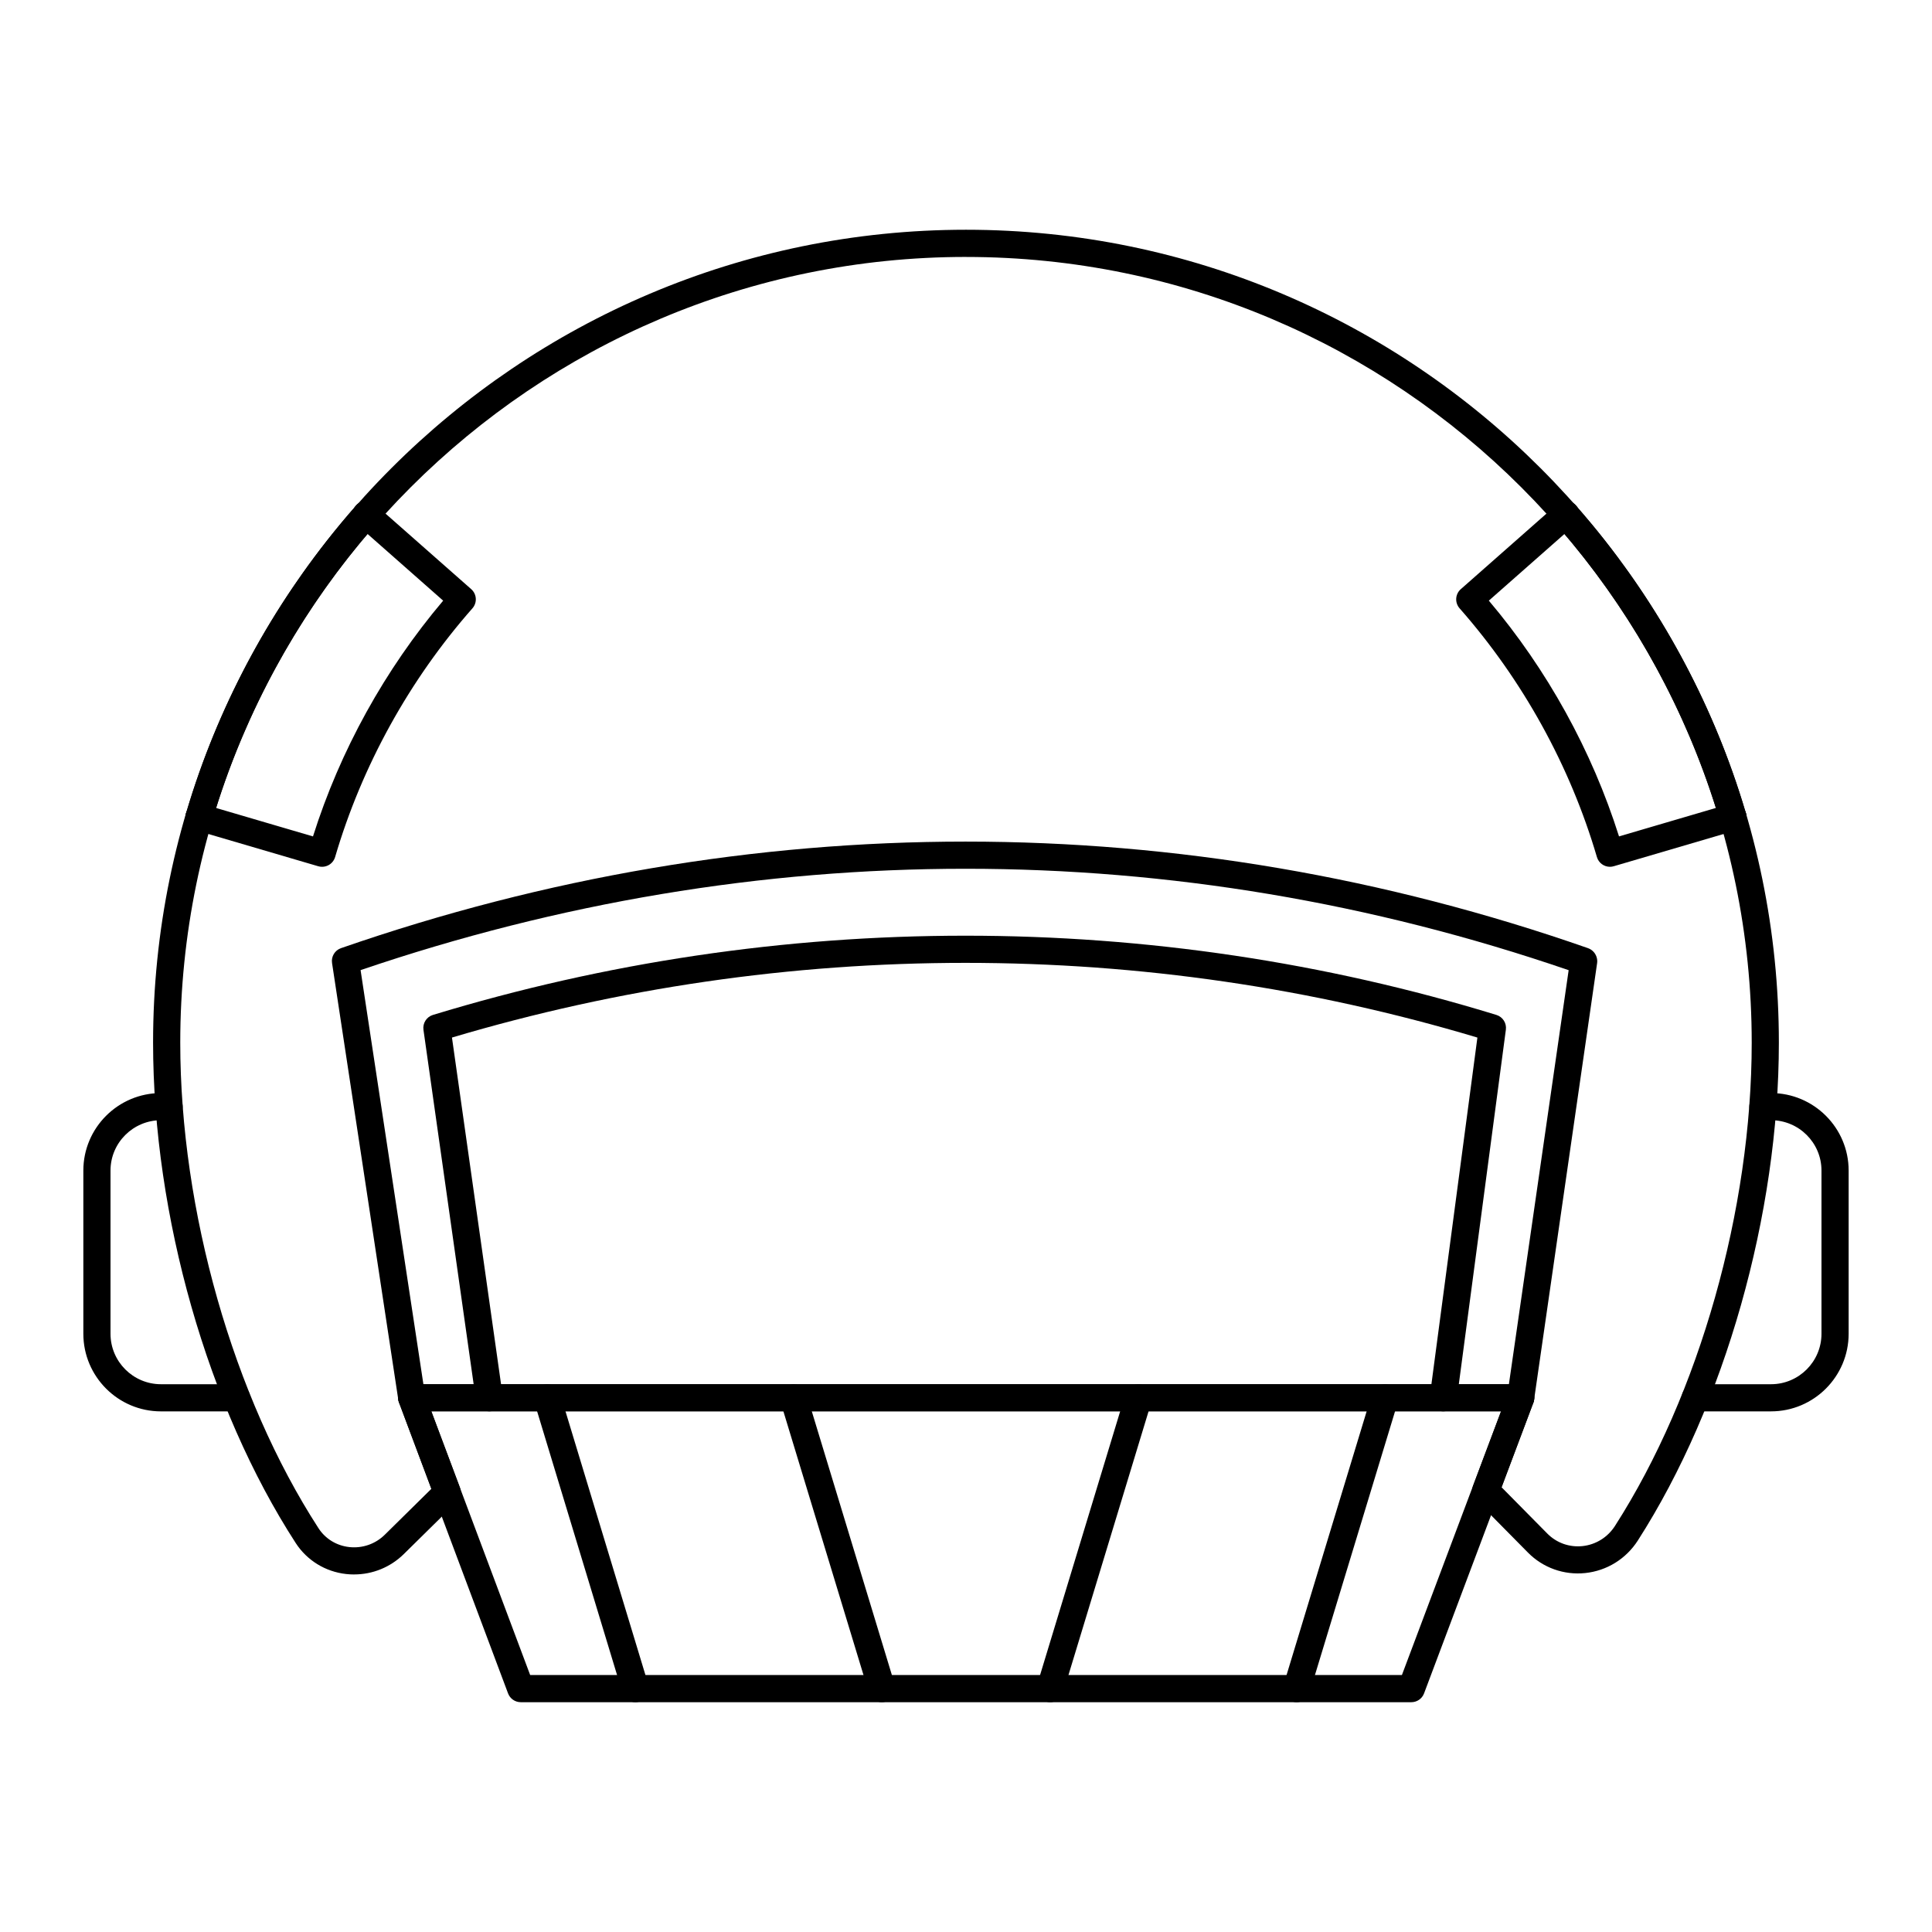 <?xml version="1.0" encoding="UTF-8"?>
<!-- Uploaded to: ICON Repo, www.svgrepo.com, Generator: ICON Repo Mixer Tools -->
<svg fill="#000000" width="800px" height="800px" version="1.1" viewBox="144 144 512 512" xmlns="http://www.w3.org/2000/svg">
 <g>
  <path d="m237.84 561.25c-0.688 0-1.383-0.035-2.078-0.113-5.523-0.605-10.41-3.606-13.402-8.23-23.309-36.004-37.793-86.809-37.793-132.59 0-118.79 96.641-215.43 215.43-215.43s215.42 96.641 215.42 215.43c0 45.441-14.32 95.996-37.371 131.93-3.133 4.883-8.215 8.027-13.949 8.629-5.641 0.586-11.188-1.387-15.18-5.434l-13.734-13.902c-0.984-1-1.301-2.481-0.809-3.797l7.418-19.734-283.48 0.004 7.57 20.188c0.5 1.332 0.168 2.828-0.844 3.828l-14.016 13.809c-3.547 3.492-8.258 5.406-13.176 5.406zm162.16-349.16c-114.82 0-208.23 93.41-208.23 208.23 0 44.465 14.039 93.773 36.641 128.68 1.809 2.801 4.781 4.617 8.145 4.988 3.484 0.383 6.918-0.805 9.414-3.266l12.352-12.172-8.57-22.859c-0.414-1.105-0.262-2.344 0.41-3.312 0.676-0.969 1.777-1.547 2.961-1.547h293.88c1.18 0 2.289 0.578 2.961 1.551 0.672 0.973 0.824 2.211 0.41 3.316l-8.438 22.441 12.113 12.262c2.453 2.484 5.836 3.688 9.305 3.332 3.547-0.371 6.699-2.324 8.641-5.359 22.348-34.844 36.23-83.91 36.23-128.05 0-114.82-93.41-208.23-208.22-208.23z"/>
  <path d="m196.78 364.14c-0.332 0-0.676-0.047-1.016-0.148-1.91-0.559-2.996-2.562-2.434-4.469 8.785-29.875 24.344-58.055 44.996-81.504 1.312-1.492 3.59-1.629 5.078-0.32 1.488 1.312 1.633 3.59 0.32 5.078-19.961 22.66-35 49.902-43.492 78.777-0.461 1.57-1.895 2.586-3.453 2.586z"/>
  <path d="m229.35 373.71c-0.34 0-0.684-0.047-1.012-0.145l-32.625-9.578c-1.91-0.559-3-2.559-2.441-4.465 0.562-1.906 2.559-3.008 4.465-2.438l29.207 8.574c7.18-22.73 19.035-44.199 34.5-62.48l-22.82-20.125c-1.488-1.312-1.633-3.59-0.32-5.078 1.316-1.496 3.598-1.629 5.078-0.32l25.496 22.477c1.488 1.312 1.633 3.586 0.32 5.078-16.723 18.977-29.305 41.77-36.391 65.914-0.27 0.914-0.895 1.688-1.73 2.144-0.535 0.293-1.129 0.441-1.727 0.441z"/>
  <path d="m603.22 364.14c-1.559 0-2.992-1.016-3.449-2.586-8.496-28.879-23.539-56.121-43.496-78.777-1.312-1.492-1.172-3.766 0.32-5.078 1.488-1.309 3.766-1.172 5.078 0.32 20.648 23.438 36.207 51.621 45 81.504 0.562 1.906-0.527 3.906-2.434 4.469-0.34 0.102-0.684 0.148-1.02 0.148z"/>
  <path d="m570.65 373.71c-1.559 0-2.992-1.016-3.453-2.586-7.09-24.145-19.672-46.938-36.391-65.914-1.312-1.492-1.172-3.766 0.32-5.078l25.492-22.477c1.488-1.309 3.766-1.176 5.078 0.32 1.312 1.488 1.172 3.766-0.32 5.078l-22.82 20.121c15.465 18.281 27.316 39.754 34.5 62.48l29.199-8.574c1.941-0.566 3.906 0.535 4.469 2.438 0.559 1.906-0.535 3.906-2.438 4.465l-32.625 9.578c-0.336 0.102-0.676 0.148-1.012 0.148z"/>
  <path d="m206.68 518.03h-20.023c-11.34 0-20.57-9.227-20.57-20.57v-43.258c0-11.32 9.23-20.531 20.57-20.531h2.152c1.988 0 3.598 1.609 3.598 3.598s-1.609 3.598-3.598 3.598h-2.152c-7.375 0.004-13.371 5.984-13.371 13.336v43.258c0 7.371 6 13.371 13.371 13.371h20.023c1.988 0 3.598 1.609 3.598 3.598 0 1.988-1.609 3.602-3.598 3.602z"/>
  <path d="m613.34 518.03h-20.062c-1.988 0-3.598-1.609-3.598-3.598 0-1.988 1.609-3.598 3.598-3.598h20.062c7.371 0 13.371-6 13.371-13.371v-43.262c0-7.352-6-13.332-13.371-13.332h-2.152c-1.988 0-3.598-1.609-3.598-3.598 0-1.988 1.609-3.598 3.598-3.598h2.152c11.34 0 20.57 9.211 20.57 20.531v43.254c0 11.344-9.23 20.57-20.57 20.57z"/>
  <path d="m253.11 518.02c-1.75 0-3.281-1.277-3.555-3.059l-17.559-115.75c-0.262-1.715 0.738-3.371 2.375-3.941 108.49-37.648 222.76-37.652 330.47 0.004 0.629 0.219 1.18 0.609 1.602 1.121 0.637 0.781 0.953 1.84 0.809 2.836l-16.699 115.7c-0.281 1.965-2.094 3.34-4.074 3.047-1.969-0.285-3.332-2.109-3.047-4.078l16.277-112.79c-104.42-35.832-214.98-35.836-320.15-0.016l17.109 112.78c0.297 1.965-1.051 3.801-3.016 4.098-0.18 0.035-0.363 0.047-0.543 0.047z"/>
  <path d="m273.66 518.02c-1.766 0-3.305-1.297-3.559-3.094l-13.879-98.016c-0.25-1.754 0.82-3.43 2.516-3.945 45.734-13.93 93.215-20.996 141.11-20.996 47.953 0 95.293 7.062 140.71 20.996 1.684 0.516 2.746 2.172 2.512 3.914l-13.008 98.016c-0.262 1.973-2.066 3.348-4.043 3.094-1.969-0.262-3.352-2.07-3.094-4.039l12.602-94.984c-43.836-13.137-89.469-19.797-135.68-19.797-46.16 0-91.922 6.656-136.07 19.793l13.445 94.953c0.277 1.969-1.09 3.789-3.059 4.066-0.168 0.027-0.34 0.039-0.504 0.039z"/>
  <path d="m518.02 595.1h-236.01c-1.5 0-2.844-0.93-3.371-2.336l-28.895-77.074c-0.414-1.105-0.262-2.344 0.41-3.312 0.676-0.969 1.777-1.547 2.961-1.547h293.88c1.18 0 2.289 0.578 2.961 1.551s0.824 2.211 0.41 3.316l-28.977 77.074c-0.527 1.398-1.867 2.328-3.367 2.328zm-233.52-7.199h231.02l26.27-69.875h-283.49z"/>
  <path d="m312.38 595.1c-1.547 0-2.973-1-3.445-2.559l-23.367-77.074c-0.578-1.902 0.5-3.91 2.398-4.488 1.91-0.582 3.91 0.5 4.488 2.398l23.367 77.074c0.578 1.902-0.5 3.91-2.398 4.488-0.344 0.109-0.695 0.16-1.043 0.16z"/>
  <path d="m377.69 595.1c-1.547 0-2.973-1-3.445-2.555l-23.41-77.074c-0.578-1.902 0.496-3.91 2.398-4.488 1.93-0.582 3.914 0.5 4.492 2.398l23.41 77.074c0.578 1.902-0.496 3.91-2.398 4.488-0.348 0.105-0.699 0.156-1.047 0.156z"/>
  <path d="m487.62 595.1c-0.344 0-0.695-0.051-1.047-0.156-1.902-0.578-2.973-2.59-2.398-4.488l23.41-77.074c0.578-1.898 2.57-2.977 4.492-2.398 1.902 0.578 2.973 2.59 2.398 4.488l-23.41 77.074c-0.473 1.555-1.898 2.555-3.445 2.555z"/>
  <path d="m422.3 595.1c-0.344 0-0.695-0.051-1.047-0.156-1.902-0.578-2.973-2.59-2.398-4.488l23.41-77.074c0.578-1.898 2.566-2.977 4.492-2.398 1.902 0.578 2.973 2.59 2.398 4.488l-23.41 77.074c-0.473 1.555-1.898 2.555-3.445 2.555z"/>
 </g>
</svg>